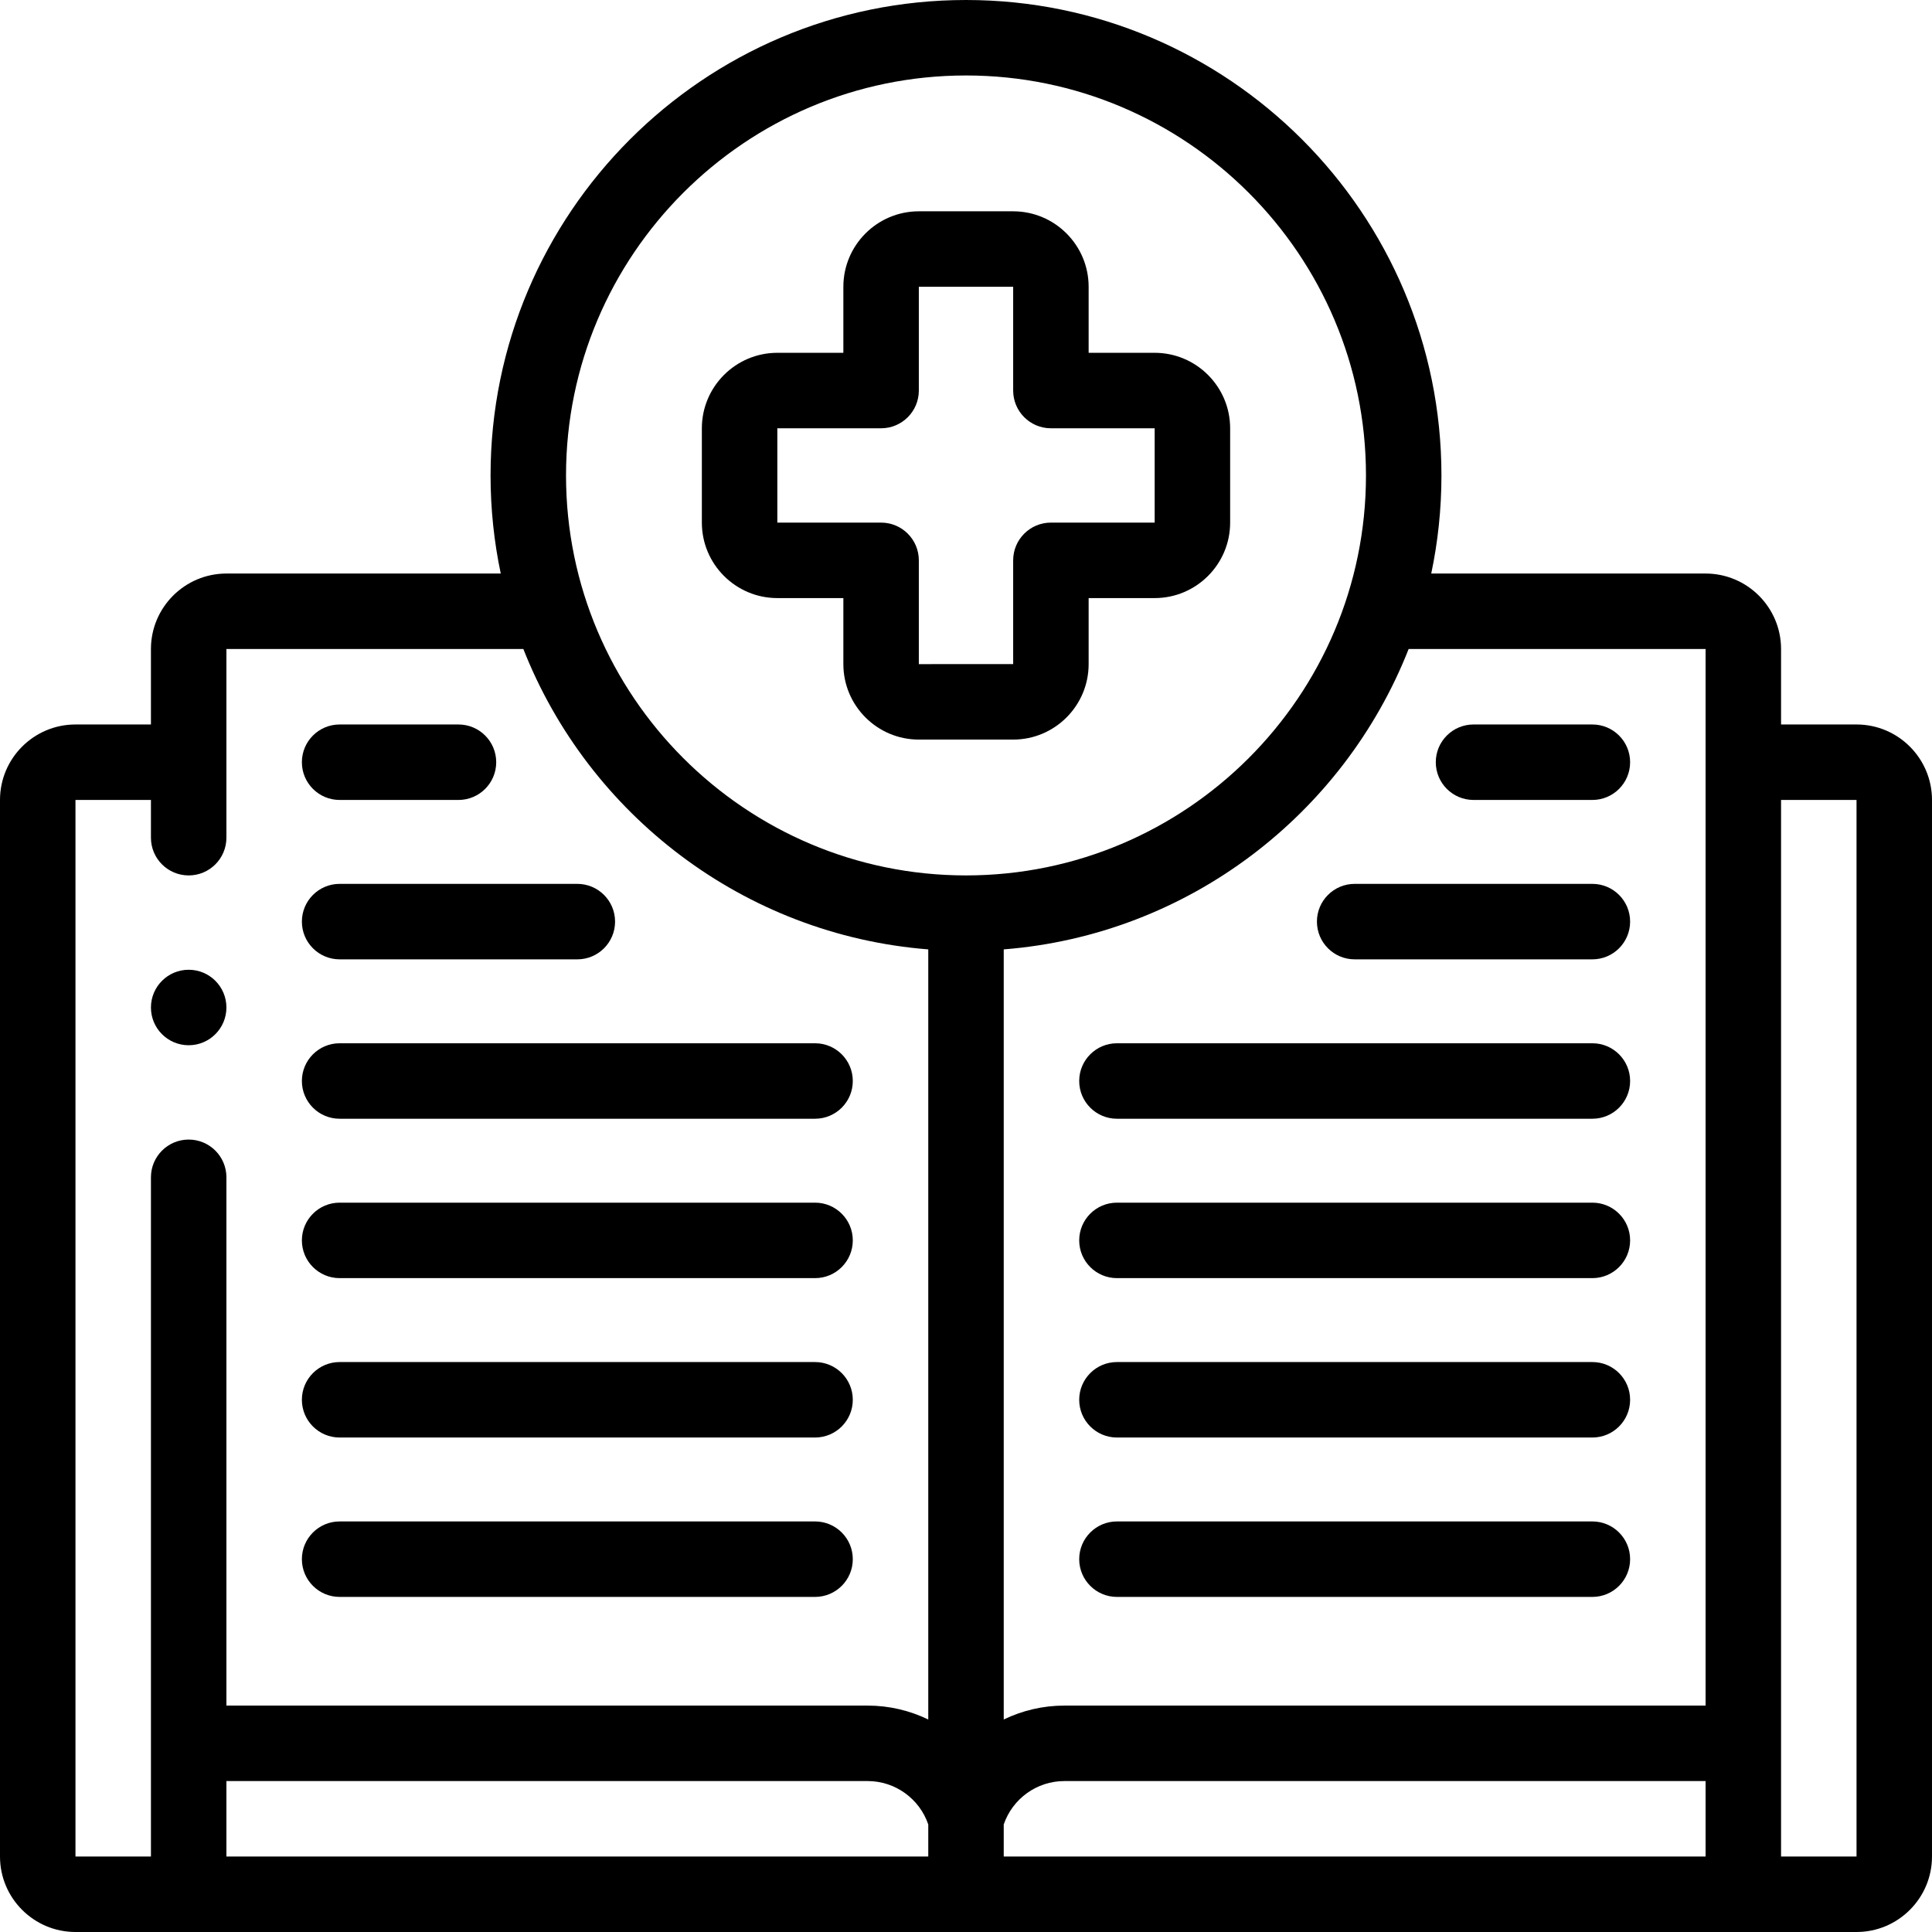 <svg id="Layer_1" height="512" viewBox="0 0 512.002 512.002" width="512" xmlns="http://www.w3.org/2000/svg"><path d="m492.002 191.996h-20.002v-20.001c0-11.028-8.972-20-20-20h-72.705c1.767-8.392 2.703-17.087 2.703-25.997.001-69.476-56.521-125.998-125.997-125.998s-125.998 56.522-125.998 125.998c0 8.91.936 17.605 2.703 25.997h-72.705c-11.028 0-20 8.972-20 20v20.001h-20.001c-11.028 0-20 8.971-20 19.998v280.01c0 11.027 8.972 19.998 20 19.998h472.001c11.028 0 20-8.971 20-19.998v-280.01c.001-11.027-8.971-19.998-19.999-19.998zm-432 280.005h169.935c7.291 0 13.736 4.678 16.065 11.501v8.501l-186 .001zm205.999 11.501c2.329-6.823 8.774-11.501 16.064-11.501h169.935v20.001l-185.999.001zm185.999-311.507v279.996.01h-169.934c-5.701 0-11.165 1.316-16.064 3.686v-204.088c48.911-3.859 90.055-35.768 107.304-79.604zm-195.999-151.995c58.447 0 105.998 47.551 105.998 105.998s-47.55 105.998-105.998 105.998-105.999-47.551-105.999-105.998 47.551-105.998 105.999-105.998zm-236.001 191.996h20.001v10.001c0 5.522 4.477 10 10 10s10-4.478 10-10v-50.002h78.695c17.249 43.836 58.393 75.746 107.305 79.604v204.087c-4.9-2.37-10.364-3.686-16.065-3.686h-169.934v-140.003c0-5.522-4.477-10-10-10s-10 4.478-10 10v140.004 40.003h-20.002zm472.002 280.006h-20.002v-40.001-240.005l20.001-.001v280.007z" /><path d="m90.003 211.996h31.499c5.523 0 10-4.478 10-10s-4.477-10-10-10h-31.499c-5.523 0-10 4.478-10 10s4.477 10 10 10z" /><path d="m90.003 254.237h62.998c5.523 0 10-4.478 10-10s-4.477-10-10-10h-62.998c-5.523 0-10 4.478-10 10s4.477 10 10 10z" /><path d="m90.003 296.478h125.997c5.523 0 10-4.478 10-10s-4.477-10-10-10h-125.997c-5.523 0-10 4.478-10 10s4.477 10 10 10z" /><path d="m90.003 338.719h125.997c5.523 0 10-4.478 10-10s-4.477-10-10-10h-125.997c-5.523 0-10 4.478-10 10s4.477 10 10 10z" /><path d="m390.5 211.996h31.499c5.523 0 10-4.478 10-10s-4.477-10-10-10h-31.499c-5.523 0-10 4.478-10 10s4.477 10 10 10z" /><path d="m359.001 254.237h62.998c5.523 0 10-4.478 10-10s-4.477-10-10-10h-62.998c-5.523 0-10 4.478-10 10s4.477 10 10 10z" /><path d="m421.999 276.478h-125.997c-5.523 0-10 4.478-10 10s4.477 10 10 10h125.997c5.523 0 10-4.478 10-10s-4.477-10-10-10z" /><path d="m421.999 318.719h-125.997c-5.523 0-10 4.478-10 10s4.477 10 10 10h125.997c5.523 0 10-4.478 10-10s-4.477-10-10-10z" /><path d="m90.003 380.959h125.997c5.523 0 10-4.478 10-10s-4.477-10-10-10h-125.997c-5.523 0-10 4.478-10 10s4.477 10 10 10z" /><path d="m90.003 423.2h125.997c5.523 0 10-4.478 10-10s-4.477-10-10-10h-125.997c-5.523 0-10 4.478-10 10s4.477 10 10 10z" /><path d="m421.999 360.959h-125.997c-5.523 0-10 4.478-10 10s4.477 10 10 10h125.997c5.523 0 10-4.478 10-10s-4.477-10-10-10z" /><path d="m421.999 403.2h-125.997c-5.523 0-10 4.478-10 10s4.477 10 10 10h125.997c5.523 0 10-4.478 10-10s-4.477-10-10-10z" /><path d="m206.001 158.498h17.5v17.501c0 11.027 8.972 19.999 20 19.999h25c11.028 0 20-8.972 20-19.999v-17.501h17.5c11.028 0 20-8.972 20-19.999v-25.001c0-11.028-8.972-20-20-20h-17.5v-17.5c0-11.027-8.972-19.999-20-19.999h-25c-11.028 0-20 8.972-20 19.999v17.5h-17.5c-11.028 0-20 8.972-20 20v25.001c0 11.027 8.972 19.999 20 19.999zm27.5-45c5.523 0 10-4.478 10-10v-27.499l25-.001v27.5c0 5.522 4.477 10 10 10h27.5v25h-27.5c-5.523 0-10 4.478-10 10v27.5l-25 .001v-27.501c0-5.522-4.477-10-10-10l-27.5.003v-25.003z" /><path d="m50.002 277.001c5.523 0 10-4.478 10-10v-.008c0-5.522-4.477-9.996-10-9.996s-10 4.481-10 10.004 4.477 10 10 10z" /></svg>